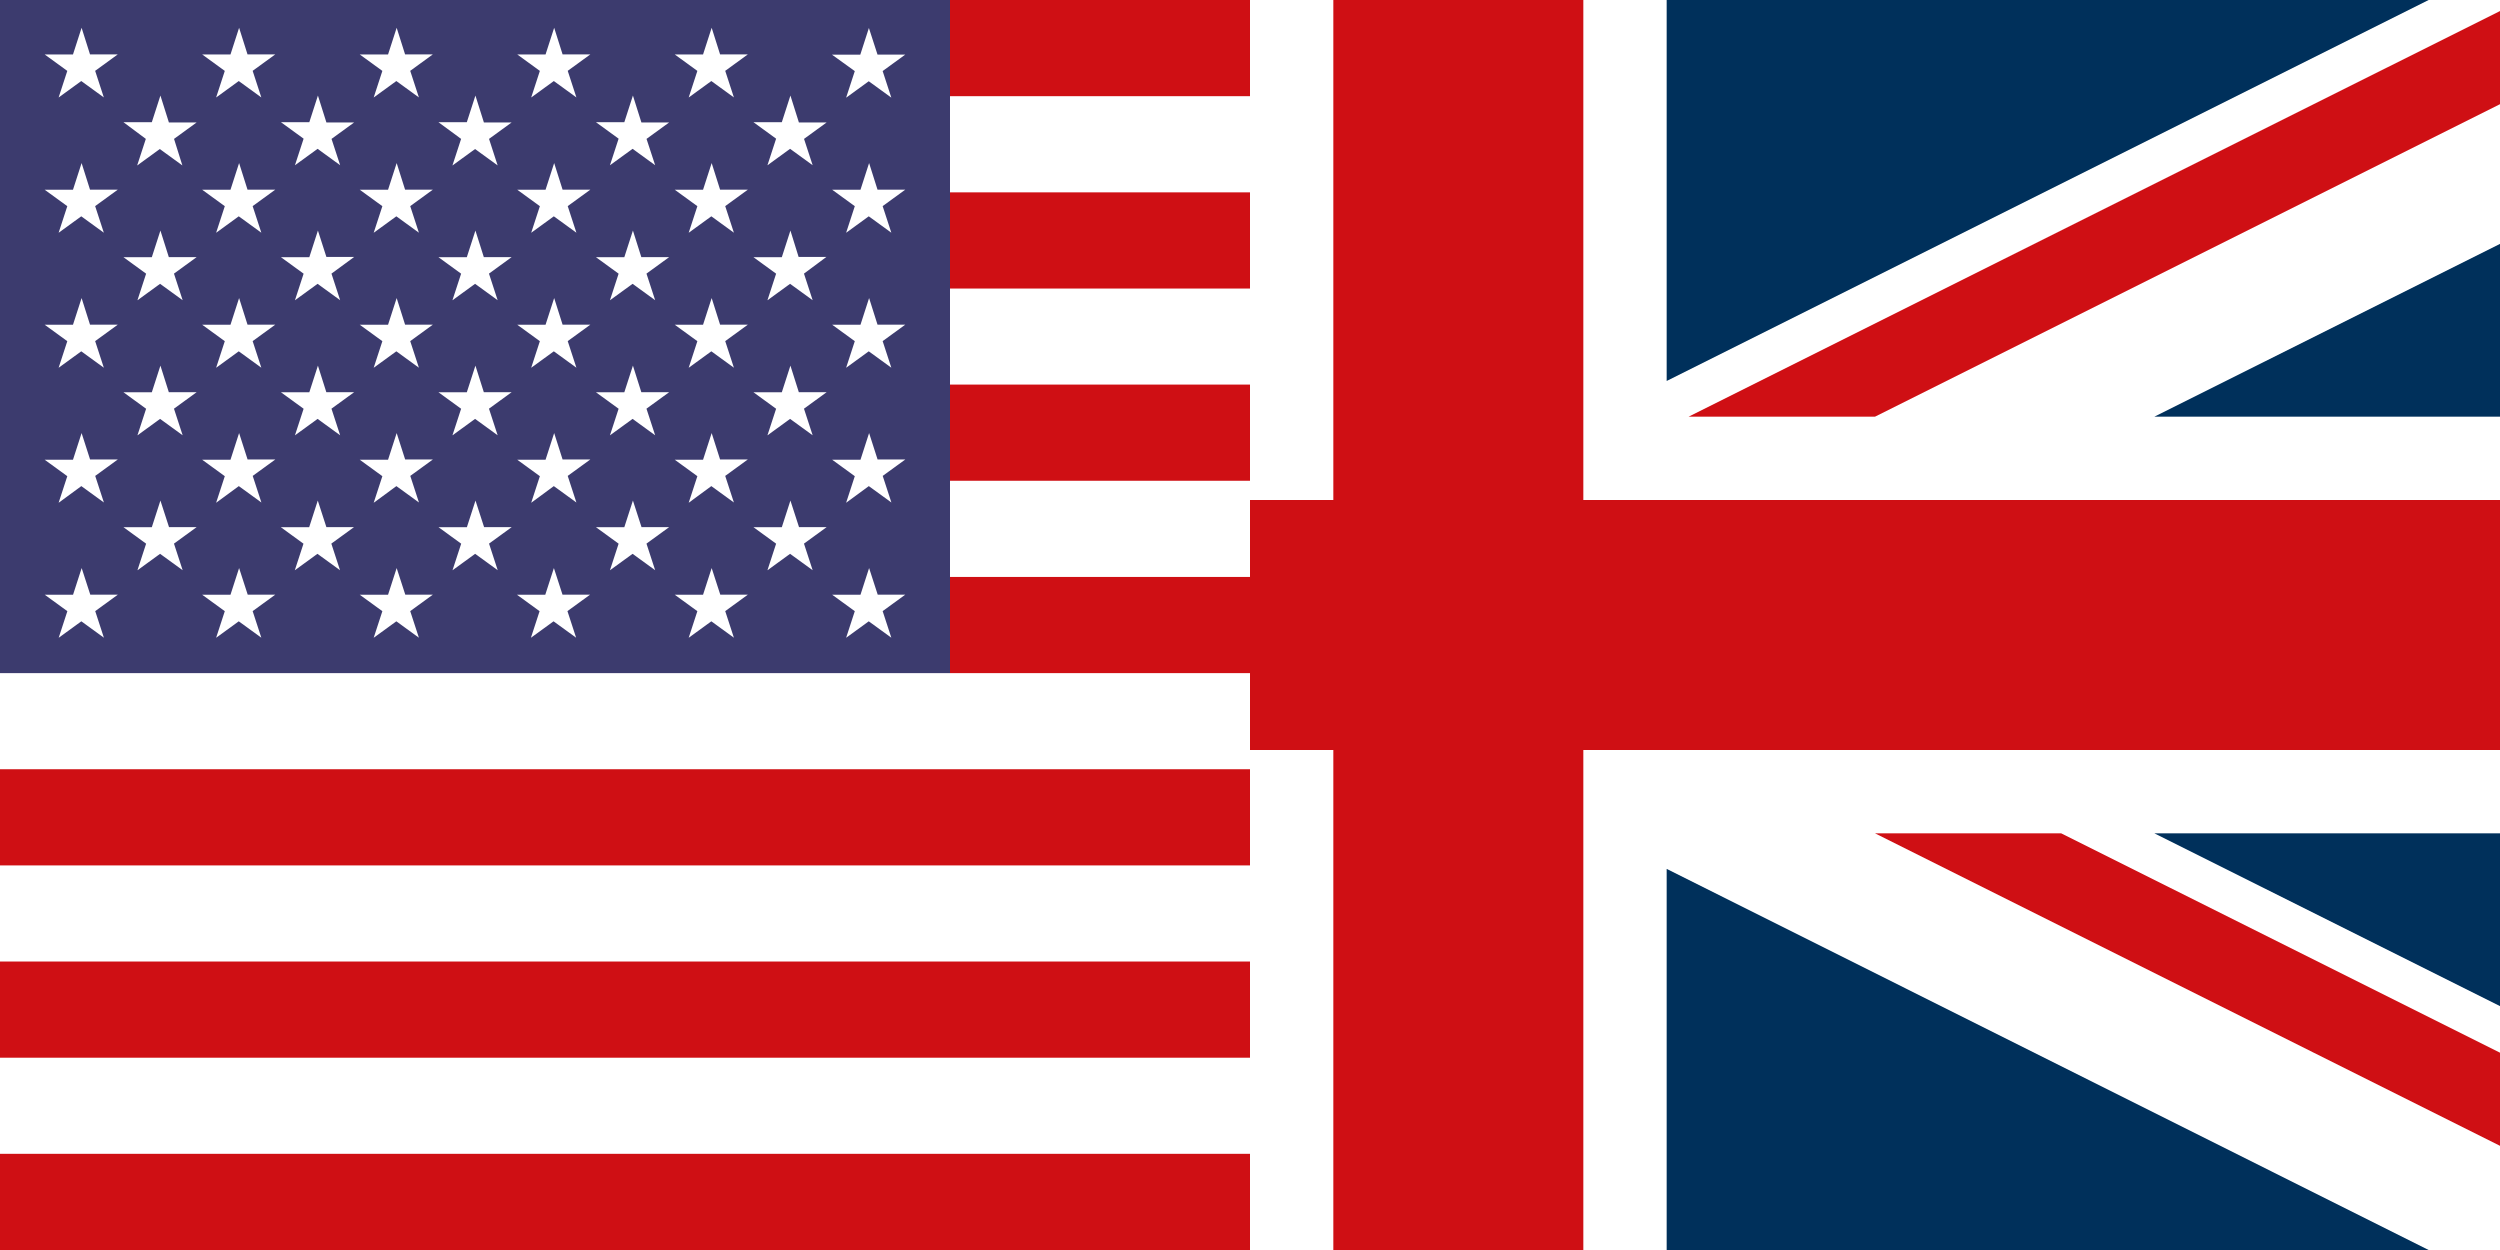 <?xml version="1.0" encoding="utf-8"?>
<svg xmlns="http://www.w3.org/2000/svg" width="36" height="18" viewBox="0 0 36 18">
  <g id="Flagge_EN" data-name="Flagge EN" transform="translate(-1383 -27)">
    <rect id="Rechteck_34" data-name="Rechteck 34" width="36" height="18" transform="translate(1383 27)" fill="#fff"/>
    <g id="Flagge_EN-2" data-name="Flagge EN" transform="translate(1343 -44)">
      <g id="Gruppe_96" data-name="Gruppe 96">
        <rect id="Rechteck_30" data-name="Rechteck 30" width="30" height="18" transform="translate(46 71)" fill="#fff"/>
        <path id="Pfad_473" data-name="Pfad 473" d="M76,78.2H62.8V71H59.2v7.2H46v3.6H59.2V89h3.6V81.8H76" fill="#cf0f14"/>
        <g id="Gruppe_94" data-name="Gruppe 94">
          <path id="Pfad_474" data-name="Pfad 474" d="M46,72.5v1.341L52.319,77H55Z" fill="#cf0f14"/>
          <path id="Pfad_475" data-name="Pfad 475" d="M57.684,83H55l-9,4.5v1.341Z" fill="#cf0f14"/>
          <path id="Pfad_476" data-name="Pfad 476" d="M64.316,77H67l9-4.5V71.159Z" fill="#cf0f14"/>
          <path id="Pfad_477" data-name="Pfad 477" d="M76,87.5V86.159L69.681,83H67Z" fill="#cf0f14"/>
        </g>
        <g id="Gruppe_95" data-name="Gruppe 95">
          <path id="Pfad_478" data-name="Pfad 478" d="M46,77h4.977L46,74.512Z" fill="#00305b"/>
          <path id="Pfad_479" data-name="Pfad 479" d="M50.977,83H46v2.489Z" fill="#00305b"/>
          <path id="Pfad_480" data-name="Pfad 480" d="M74.972,71H64v5.486Z" fill="#00305b"/>
          <path id="Pfad_481" data-name="Pfad 481" d="M58,71H47.028L58,76.488Z" fill="#00305b"/>
          <path id="Pfad_482" data-name="Pfad 482" d="M64,89H74.972L64,83.512Z" fill="#00305b"/>
          <path id="Pfad_483" data-name="Pfad 483" d="M58,83.512,47.028,89H58Z" fill="#00305b"/>
          <path id="Pfad_484" data-name="Pfad 484" d="M71.023,77H76V74.512Z" fill="#00305b"/>
          <path id="Pfad_485" data-name="Pfad 485" d="M76,83H71.023L76,85.488Z" fill="#00305b"/>
        </g>
      </g>
      <rect id="Rechteck_31" data-name="Rechteck 31" width="18" height="18" transform="translate(40 71)" fill="#fff"/>
      <g id="Gruppe_98" data-name="Gruppe 98">
        <rect id="Rechteck_3" data-name="Rechteck 3" width="4.32" height="1.385" transform="translate(53.68 71)" fill="#cf0f14"/>
        <rect id="Rechteck_4" data-name="Rechteck 4" width="4.32" height="1.385" transform="translate(53.68 73.77)" fill="#cf0f14"/>
        <rect id="Rechteck_5" data-name="Rechteck 5" width="4.32" height="1.385" transform="translate(53.68 76.538)" fill="#cf0f14"/>
        <rect id="Rechteck_6" data-name="Rechteck 6" width="4.32" height="1.385" transform="translate(53.68 79.308)" fill="#cf0f14"/>
        <rect id="Rechteck_7" data-name="Rechteck 7" width="18" height="1.385" transform="translate(40 82.077)" fill="#cf0f14"/>
        <rect id="Rechteck_8" data-name="Rechteck 8" width="18" height="1.385" transform="translate(40 84.846)" fill="#cf0f14"/>
        <rect id="Rechteck_9" data-name="Rechteck 9" width="18" height="1.385" transform="translate(40 87.615)" fill="#cf0f14"/>
        <rect id="Rechteck_10" data-name="Rechteck 10" width="13.68" height="9.693" transform="translate(40 71)" fill="#3c3b6e"/>
        <g id="Gruppe_97" data-name="Gruppe 97">
          <path id="Pfad_486" data-name="Pfad 486" d="M41.175,71.4l-.124.384h-.408l.326.237-.125.383.326-.237.325.236-.125-.383.326-.237h-.4Z" fill="#fff"/>
          <path id="Pfad_487" data-name="Pfad 487" d="M43.443,71.4l-.124.384h-.408l.326.237-.125.383.326-.237.325.236-.125-.383.326-.237h-.4Z" fill="#fff"/>
          <path id="Pfad_488" data-name="Pfad 488" d="M45.712,71.4l-.124.384h-.408l.326.237-.125.383.326-.237.325.236-.125-.383.326-.237h-.4Z" fill="#fff"/>
          <path id="Pfad_489" data-name="Pfad 489" d="M47.98,71.4l-.124.384h-.408l.326.237-.125.383.326-.237.325.236-.125-.383.326-.237h-.4Z" fill="#fff"/>
          <path id="Pfad_490" data-name="Pfad 490" d="M50.248,71.4l-.124.384h-.408l.326.237-.125.383.326-.237.325.236-.125-.383.326-.237h-.4Z" fill="#fff"/>
          <path id="Pfad_491" data-name="Pfad 491" d="M52.309,72.024l-.125.383.326-.237.325.236-.125-.383.326-.237h-.4l-.124-.383-.124.384h-.408Z" fill="#fff"/>
          <path id="Pfad_492" data-name="Pfad 492" d="M42.31,72.376l-.124.384h-.408L42.1,73l-.125.383.326-.237.325.236L42.506,73l.326-.237h-.4Z" fill="#fff"/>
          <path id="Pfad_493" data-name="Pfad 493" d="M44.578,72.376l-.124.384h-.408l.326.237-.125.383.326-.237.325.236L44.774,73l.326-.237h-.4Z" fill="#fff"/>
          <path id="Pfad_494" data-name="Pfad 494" d="M46.846,72.376l-.124.384h-.408L46.64,73l-.125.383.326-.237.325.236L47.042,73l.326-.237h-.4Z" fill="#fff"/>
          <path id="Pfad_495" data-name="Pfad 495" d="M49.114,72.376l-.124.384h-.408l.326.237-.125.383.326-.237.325.236L49.31,73l.326-.237h-.4Z" fill="#fff"/>
          <path id="Pfad_496" data-name="Pfad 496" d="M51.382,72.376l-.124.384h-.408l.326.237-.125.383.326-.237.325.236L51.578,73l.326-.237h-.4Z" fill="#fff"/>
          <path id="Pfad_497" data-name="Pfad 497" d="M41.175,73.348l-.124.384h-.408l.326.237-.125.383.326-.237.325.236-.125-.383.326-.237h-.4Z" fill="#fff"/>
          <path id="Pfad_498" data-name="Pfad 498" d="M43.443,73.348l-.124.384h-.408l.326.237-.125.383.326-.237.325.236-.125-.383.326-.237h-.4Z" fill="#fff"/>
          <path id="Pfad_499" data-name="Pfad 499" d="M45.712,73.348l-.124.384h-.408l.326.237-.125.383.326-.237.325.236-.125-.383.326-.237h-.4Z" fill="#fff"/>
          <path id="Pfad_500" data-name="Pfad 500" d="M47.98,73.348l-.124.384h-.408l.326.237-.125.383.326-.237.325.236-.125-.383.326-.237h-.4Z" fill="#fff"/>
          <path id="Pfad_501" data-name="Pfad 501" d="M50.248,73.348l-.124.384h-.408l.326.237-.125.383.326-.237.325.236-.125-.383.326-.237h-.4Z" fill="#fff"/>
          <path id="Pfad_502" data-name="Pfad 502" d="M52.515,73.348l-.124.384h-.408l.326.237-.125.383.326-.237.325.236-.125-.383.326-.237h-.4Z" fill="#fff"/>
          <path id="Pfad_503" data-name="Pfad 503" d="M42.31,74.32l-.124.384h-.408l.326.237-.125.383.326-.237.325.236-.125-.383.326-.237h-.4Z" fill="#fff"/>
          <path id="Pfad_504" data-name="Pfad 504" d="M44.578,74.32l-.124.384h-.408l.326.237-.125.383.326-.237.325.236-.125-.383L45.1,74.7h-.4Z" fill="#fff"/>
          <path id="Pfad_505" data-name="Pfad 505" d="M46.846,74.32l-.124.384h-.408l.326.237-.125.383.326-.237.325.236-.125-.383.326-.237h-.4Z" fill="#fff"/>
          <path id="Pfad_506" data-name="Pfad 506" d="M49.114,74.32l-.124.384h-.408l.326.237-.125.383.326-.237.325.236-.125-.383.326-.237h-.4Z" fill="#fff"/>
          <path id="Pfad_507" data-name="Pfad 507" d="M51.382,74.32l-.124.384h-.408l.326.237-.125.383.326-.237.325.236-.125-.383L51.9,74.7h-.4Z" fill="#fff"/>
          <path id="Pfad_508" data-name="Pfad 508" d="M41.175,75.292l-.124.384h-.408l.326.237-.125.383.326-.237.325.236-.125-.383.326-.237h-.4Z" fill="#fff"/>
          <path id="Pfad_509" data-name="Pfad 509" d="M43.443,75.292l-.124.384h-.408l.326.237-.125.383.326-.237.325.236-.125-.383.326-.237h-.4Z" fill="#fff"/>
          <path id="Pfad_510" data-name="Pfad 510" d="M45.712,75.292l-.124.384h-.408l.326.237-.125.383.326-.237.325.236-.125-.383.326-.237h-.4Z" fill="#fff"/>
          <path id="Pfad_511" data-name="Pfad 511" d="M47.98,75.292l-.124.384h-.408l.326.237-.125.383.326-.237.325.236-.125-.383.326-.237h-.4Z" fill="#fff"/>
          <path id="Pfad_512" data-name="Pfad 512" d="M50.248,75.292l-.124.384h-.408l.326.237-.125.383.326-.237.325.236-.125-.383.326-.237h-.4Z" fill="#fff"/>
          <path id="Pfad_513" data-name="Pfad 513" d="M52.515,75.292l-.124.384h-.408l.326.237-.125.383.326-.237.325.236-.125-.383.326-.237h-.4Z" fill="#fff"/>
          <path id="Pfad_514" data-name="Pfad 514" d="M42.31,76.265l-.124.384h-.408l.326.237-.125.383.326-.237.325.236-.125-.383.326-.237h-.4Z" fill="#fff"/>
          <path id="Pfad_515" data-name="Pfad 515" d="M44.578,76.265l-.124.384h-.408l.326.237-.125.383.326-.237.325.236-.125-.383.326-.237h-.4Z" fill="#fff"/>
          <path id="Pfad_516" data-name="Pfad 516" d="M46.846,76.265l-.124.384h-.408l.326.237-.125.383.326-.237.325.236-.125-.383.326-.237h-.4Z" fill="#fff"/>
          <path id="Pfad_517" data-name="Pfad 517" d="M49.114,76.265l-.124.384h-.408l.326.237-.125.383.326-.237.325.236-.125-.383.326-.237h-.4Z" fill="#fff"/>
          <path id="Pfad_518" data-name="Pfad 518" d="M51.382,76.265l-.124.384h-.408l.326.237-.125.383.326-.237.325.236-.125-.383.326-.237h-.4Z" fill="#fff"/>
          <path id="Pfad_519" data-name="Pfad 519" d="M41.175,77.236l-.124.384h-.408l.326.237-.125.383L41.171,78l.325.236-.125-.383.326-.237h-.4Z" fill="#fff"/>
          <path id="Pfad_520" data-name="Pfad 520" d="M43.443,77.236l-.124.384h-.408l.326.237-.125.383L43.439,78l.325.236-.125-.383.326-.237h-.4Z" fill="#fff"/>
          <path id="Pfad_521" data-name="Pfad 521" d="M45.712,77.236l-.124.384h-.408l.326.237-.125.383L45.708,78l.325.236-.125-.383.326-.237h-.4Z" fill="#fff"/>
          <path id="Pfad_522" data-name="Pfad 522" d="M47.98,77.236l-.124.384h-.408l.326.237-.125.383L47.975,78l.325.236-.125-.383.326-.237h-.4Z" fill="#fff"/>
          <path id="Pfad_523" data-name="Pfad 523" d="M50.248,77.236l-.124.384h-.408l.326.237-.125.383L50.243,78l.325.236-.125-.383.326-.237h-.4Z" fill="#fff"/>
          <path id="Pfad_524" data-name="Pfad 524" d="M52.515,77.236l-.124.384h-.408l.326.237-.125.383L52.511,78l.325.236-.125-.383.326-.237h-.4Z" fill="#fff"/>
          <path id="Pfad_525" data-name="Pfad 525" d="M42.434,78.591l-.124-.383-.124.384h-.408l.326.237-.125.383.326-.237.325.236-.125-.383.326-.237Z" fill="#fff"/>
          <path id="Pfad_526" data-name="Pfad 526" d="M44.7,78.591l-.124-.383-.124.384h-.408l.326.237-.125.383.326-.237.325.236-.125-.383.326-.237Z" fill="#fff"/>
          <path id="Pfad_527" data-name="Pfad 527" d="M46.971,78.591l-.124-.383-.124.384h-.408l.326.237-.125.383.326-.237.325.236-.125-.383.326-.237Z" fill="#fff"/>
          <path id="Pfad_528" data-name="Pfad 528" d="M49.238,78.591l-.124-.383-.124.384h-.408l.326.237-.125.383.326-.237.325.236-.125-.383.326-.237Z" fill="#fff"/>
          <path id="Pfad_529" data-name="Pfad 529" d="M51.506,78.591l-.124-.383-.124.384h-.408l.326.237-.125.383.326-.237.325.236-.125-.383.326-.237Z" fill="#fff"/>
          <path id="Pfad_530" data-name="Pfad 530" d="M41.3,79.563l-.124-.383-.124.384h-.408l.326.237-.125.383.326-.237.325.236-.125-.383.326-.237Z" fill="#fff"/>
          <path id="Pfad_531" data-name="Pfad 531" d="M43.567,79.563l-.124-.383-.124.384h-.408l.326.237-.125.383.326-.237.325.236-.125-.383.326-.237Z" fill="#fff"/>
          <path id="Pfad_532" data-name="Pfad 532" d="M45.836,79.563l-.124-.383-.124.384h-.408l.326.237-.125.383.326-.237.325.236-.125-.383.326-.237Z" fill="#fff"/>
          <path id="Pfad_533" data-name="Pfad 533" d="M48.1,79.563l-.124-.383-.124.384h-.408l.326.237-.125.383.326-.237.325.236-.125-.383.326-.237Z" fill="#fff"/>
          <path id="Pfad_534" data-name="Pfad 534" d="M50.372,79.563l-.124-.383-.124.384h-.408l.326.237-.125.383.326-.237.325.236-.125-.383.326-.237Z" fill="#fff"/>
          <path id="Pfad_535" data-name="Pfad 535" d="M52.639,79.563l-.124-.383-.124.384h-.408l.326.237-.125.383.326-.237.325.236-.125-.383.326-.237Z" fill="#fff"/>
        </g>
      </g>
    </g>
  </g>
</svg>
